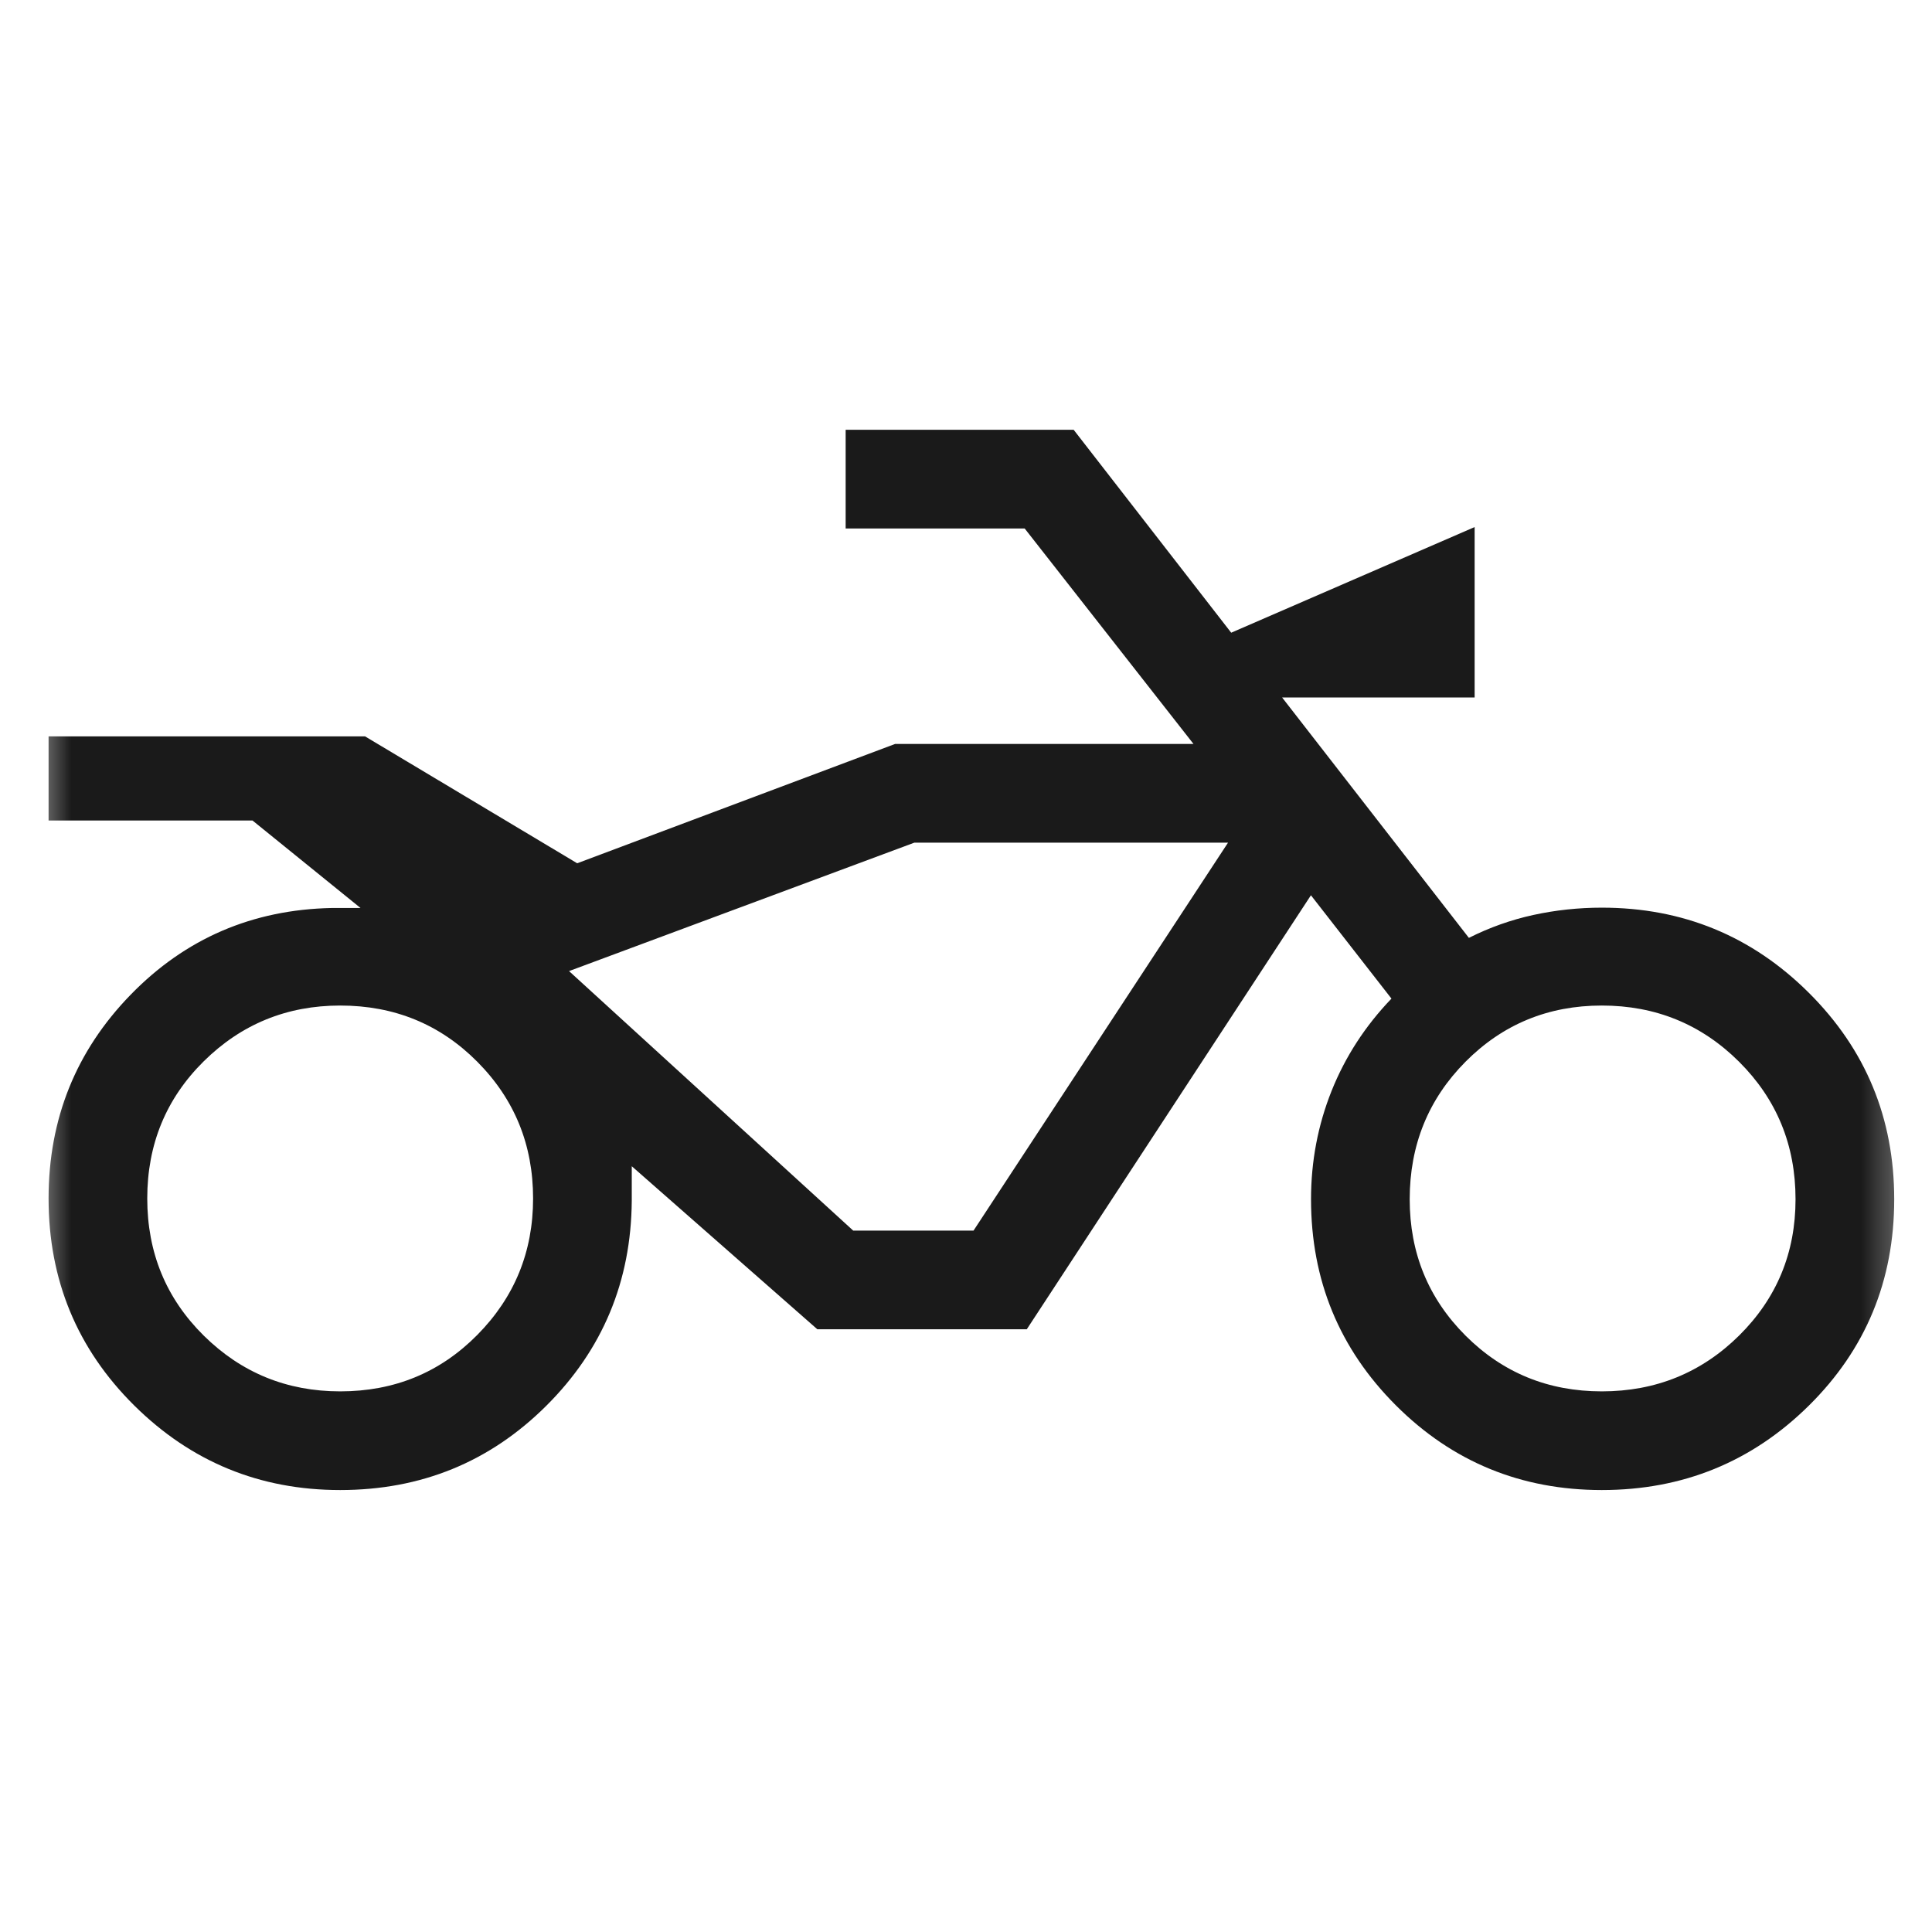 <svg width="41" height="41" viewBox="0 0 41 41" fill="none" xmlns="http://www.w3.org/2000/svg">
<mask id="mask0_5678_2963" style="mask-type:alpha" maskUnits="userSpaceOnUse" x="0" y="0" width="41" height="41">
<rect x="0.617" y="0.371" width="40" height="40" fill="#D9D9D9"/>
</mask>
<g mask="url(#mask0_5678_2963)">
<path d="M7.219 31.621C5.511 31.621 4.053 31.021 2.844 29.822C1.636 28.622 1.031 27.16 1.031 25.433C1.031 23.744 1.612 22.302 2.773 21.109C3.934 19.916 5.357 19.303 7.042 19.269H7.651L5.358 17.412H1.031V15.627H7.747L12.249 18.32L18.995 15.788H25.328L21.745 11.215H17.946V9.121H22.785L26.128 13.427L31.294 11.185V14.801H27.208L31.172 19.903C31.611 19.682 32.068 19.52 32.54 19.417C33.013 19.314 33.497 19.262 33.993 19.262C35.712 19.262 37.176 19.864 38.385 21.067C39.594 22.27 40.198 23.731 40.198 25.45C40.198 27.177 39.594 28.637 38.385 29.831C37.176 31.024 35.712 31.621 33.993 31.621C32.278 31.621 30.82 31.021 29.621 29.822C28.422 28.622 27.822 27.165 27.822 25.45C27.822 24.645 27.968 23.878 28.258 23.151C28.549 22.424 28.973 21.771 29.529 21.192L27.82 18.999L21.79 28.209H17.345L13.407 24.749V25.486C13.393 27.196 12.787 28.646 11.59 29.836C10.393 31.026 8.936 31.621 7.219 31.621ZM7.219 29.527C8.369 29.527 9.339 29.128 10.129 28.329C10.919 27.53 11.313 26.565 11.313 25.433C11.313 24.294 10.919 23.327 10.129 22.532C9.339 21.737 8.369 21.339 7.219 21.339C6.088 21.339 5.122 21.734 4.323 22.523C3.525 23.313 3.125 24.283 3.125 25.433C3.125 26.584 3.525 27.553 4.323 28.343C5.122 29.132 6.088 29.527 7.219 29.527ZM33.993 29.527C35.136 29.527 36.107 29.132 36.906 28.343C37.704 27.553 38.104 26.589 38.104 25.45C38.104 24.3 37.704 23.327 36.906 22.532C36.107 21.737 35.136 21.339 33.993 21.339C32.854 21.339 31.89 21.737 31.1 22.532C30.311 23.327 29.916 24.3 29.916 25.45C29.916 26.589 30.311 27.553 31.1 28.343C31.89 29.132 32.854 29.527 33.993 29.527ZM20.66 26.115L26.061 17.882H19.405L12.076 20.608L18.106 26.115H20.66Z" fill="#1A1A1A"/>
</g>
</svg>
